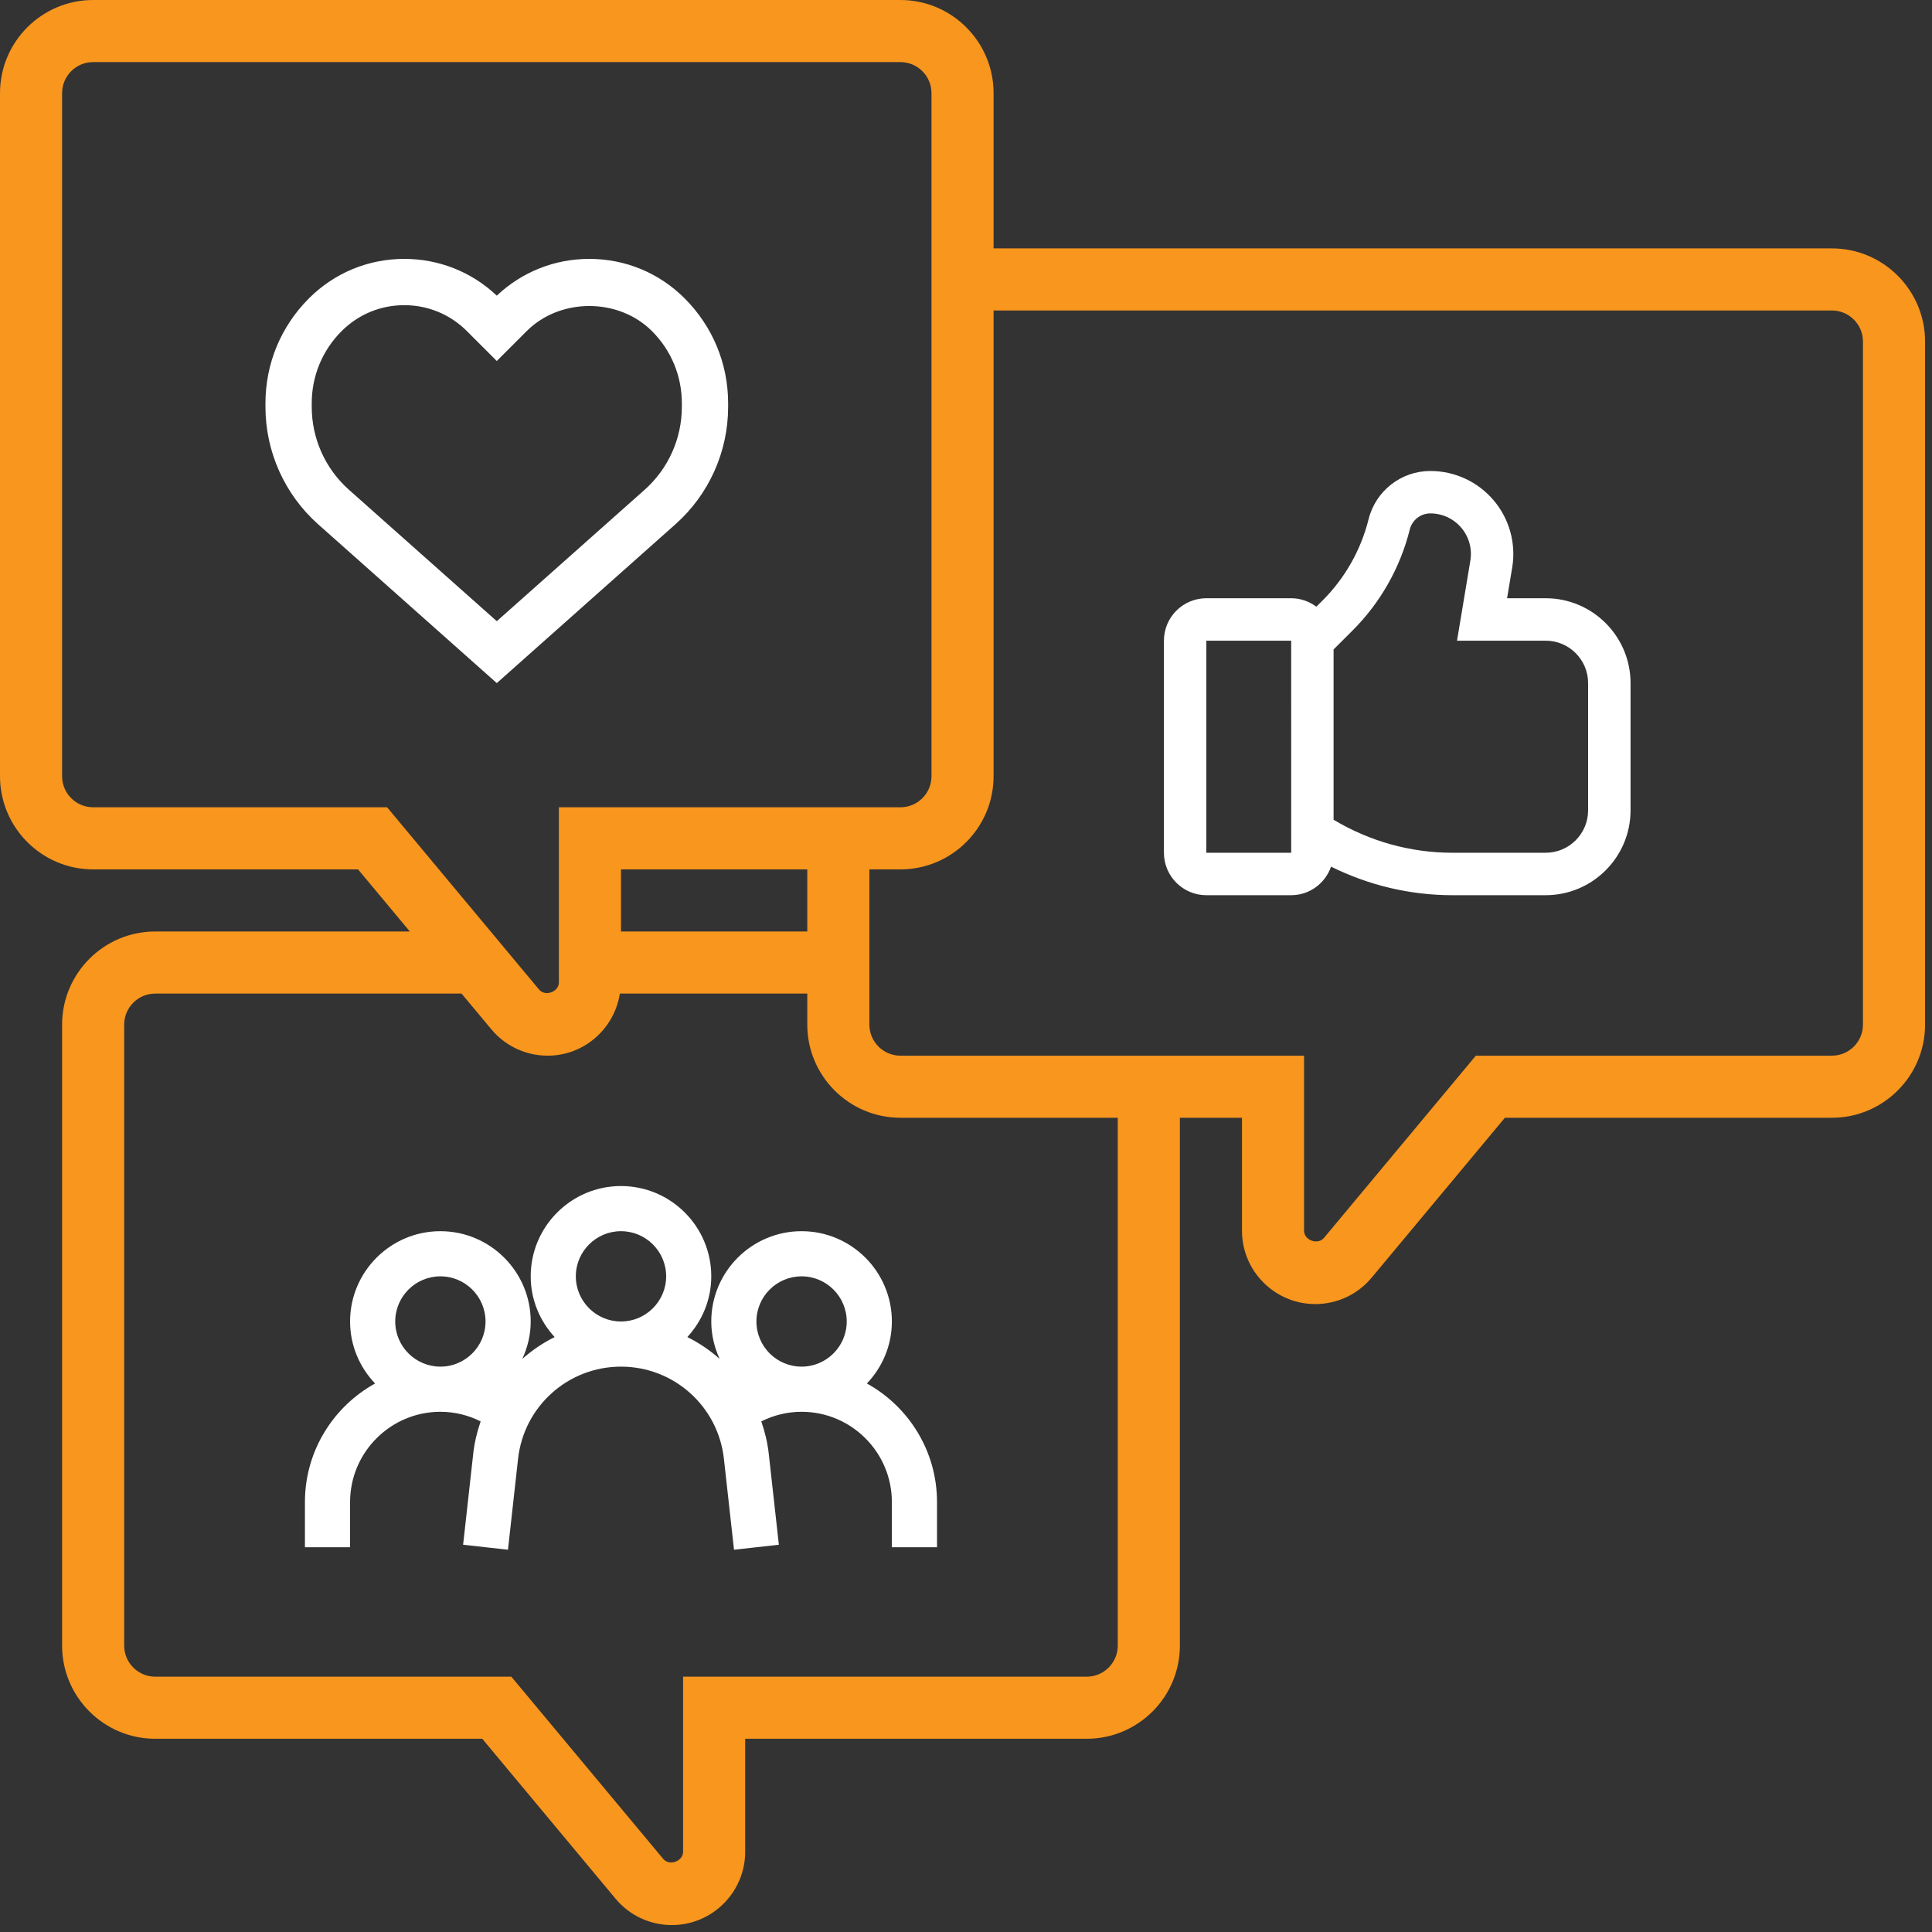 <svg width="65" height="65" viewBox="0 0 65 65" fill="none" xmlns="http://www.w3.org/2000/svg">
<rect x="0" y="0" width="65" height="65" fill="#333333" stroke="none"/>
<g id="Icon">
<path id="Path 2361" fill-rule="evenodd" clip-rule="evenodd" d="M16.714 20.899L11.739 16.477C10.944 15.77 10.488 14.755 10.488 13.69V13.568C10.488 12.65 10.845 11.788 11.494 11.139C12.057 10.576 12.806 10.267 13.601 10.267C14.396 10.267 15.145 10.576 15.708 11.139L16.714 12.145L17.72 11.139C18.846 10.014 20.808 10.014 21.934 11.139C22.583 11.788 22.94 12.65 22.94 13.568V13.69C22.94 14.754 22.484 15.77 21.689 16.477L16.714 20.899ZM24.497 13.69V13.568C24.497 12.235 23.977 10.982 23.034 10.038C22.178 9.182 21.039 8.71 19.827 8.71C18.66 8.71 17.559 9.148 16.714 9.947C15.869 9.148 14.768 8.71 13.601 8.71C12.389 8.71 11.25 9.182 10.394 10.038C9.45 10.982 8.931 12.235 8.931 13.568V13.69C8.931 15.198 9.578 16.638 10.705 17.64L16.714 22.982L22.722 17.64C23.85 16.639 24.497 15.199 24.497 13.69L24.497 13.69Z" fill="white"/>
<path id="Path 2362" fill-rule="evenodd" clip-rule="evenodd" d="M62.677 34.473C62.677 35.049 62.208 35.517 61.633 35.517H49.653L44.543 41.648C44.336 41.895 43.874 41.728 43.874 41.407V35.517H30.294C29.718 35.517 29.25 35.049 29.25 34.473V29.25H30.294C32.022 29.25 33.428 27.843 33.428 26.116V10.446H61.633C62.208 10.446 62.677 10.914 62.677 11.491L62.677 34.473ZM37.606 55.365C37.606 55.942 37.137 56.41 36.562 56.41H22.982V62.299C22.982 62.622 22.52 62.789 22.313 62.541L17.203 56.41H5.223C4.648 56.41 4.178 55.942 4.178 55.365V34.473C4.178 33.896 4.648 33.428 5.223 33.428H15.528L16.53 34.629C17 35.193 17.691 35.517 18.425 35.517C19.656 35.517 20.67 34.608 20.854 33.428H27.16V34.473C27.16 36.2 28.566 37.606 30.294 37.606H37.606L37.606 55.365ZM27.16 31.339H20.892V29.25H27.16V31.339ZM3.134 27.16C2.558 27.16 2.089 26.692 2.089 26.116V3.134C2.089 2.557 2.558 2.089 3.134 2.089H30.294C30.87 2.089 31.339 2.557 31.339 3.134V26.116C31.339 26.692 30.87 27.16 30.294 27.16H18.803V33.05C18.803 33.373 18.341 33.54 18.135 33.291L13.024 27.16H3.134ZM61.633 8.357H33.428V3.134C33.428 1.406 32.022 0 30.294 0H3.134C1.406 0 0 1.406 0 3.134V26.116C0 27.843 1.406 29.25 3.134 29.25H12.047L13.788 31.339H5.223C3.495 31.339 2.089 32.745 2.089 34.473V55.365C2.089 57.093 3.495 58.499 5.223 58.499H16.225L20.709 63.879C21.179 64.443 21.869 64.767 22.604 64.767C23.964 64.767 25.071 63.659 25.071 62.299V58.499H36.562C38.29 58.499 39.696 57.093 39.696 55.365V37.606H41.785V41.407C41.785 42.767 42.892 43.874 44.252 43.874C44.987 43.874 45.677 43.55 46.147 42.986L50.631 37.606H61.633C63.361 37.606 64.767 36.2 64.767 34.473V11.491C64.767 9.763 63.361 8.357 61.633 8.357Z" fill="#F8961E"/>
<path id="Path 2363" fill-rule="evenodd" clip-rule="evenodd" d="M28.487 44.46C28.487 45.298 27.806 45.979 26.968 45.979C26.131 45.979 25.449 45.298 25.449 44.46C25.449 43.622 26.131 42.941 26.968 42.941C27.806 42.941 28.487 43.622 28.487 44.46ZM19.373 42.941C19.373 42.103 20.055 41.422 20.892 41.422C21.73 41.422 22.412 42.103 22.412 42.941C22.412 43.779 21.73 44.46 20.892 44.46C20.055 44.46 19.373 43.779 19.373 42.941ZM13.297 44.46C13.297 43.622 13.979 42.941 14.816 42.941C15.654 42.941 16.335 43.622 16.335 44.46C16.335 45.298 15.654 45.979 14.816 45.979C13.979 45.979 13.297 45.298 13.297 44.46ZM23.93 44.46C23.93 44.91 24.035 45.334 24.212 45.718C23.884 45.428 23.52 45.181 23.125 44.984C23.621 44.443 23.93 43.73 23.93 42.941C23.93 41.266 22.568 39.903 20.892 39.903C19.217 39.903 17.855 41.266 17.855 42.941C17.855 43.73 18.164 44.443 18.66 44.984C18.265 45.181 17.901 45.428 17.573 45.718C17.75 45.334 17.855 44.91 17.855 44.46C17.855 42.785 16.492 41.422 14.816 41.422C13.141 41.422 11.778 42.785 11.778 44.46C11.778 45.27 12.101 46.001 12.619 46.546C11.214 47.323 10.259 48.819 10.259 50.536V52.055H11.778V50.536C11.778 48.861 13.141 47.498 14.816 47.498C15.295 47.498 15.754 47.612 16.171 47.821C16.051 48.168 15.963 48.531 15.921 48.91L15.581 51.971L17.09 52.139L17.43 49.078C17.627 47.311 19.115 45.979 20.892 45.979C22.67 45.979 24.158 47.311 24.355 49.078L24.695 52.139L26.204 51.971L25.864 48.91C25.822 48.531 25.733 48.168 25.613 47.821C26.031 47.612 26.49 47.498 26.968 47.498C28.644 47.498 30.006 48.861 30.006 50.536V52.055H31.525V50.536C31.525 48.819 30.571 47.323 29.166 46.546C29.684 46.001 30.006 45.27 30.006 44.46C30.006 42.785 28.644 41.422 26.968 41.422C25.293 41.422 23.93 42.785 23.93 44.46V44.46Z" fill="white"/>
<path id="Path 2364" fill-rule="evenodd" clip-rule="evenodd" d="M53.43 27.263C53.43 28.05 52.79 28.69 52.003 28.69H48.867C47.45 28.69 46.077 28.304 44.867 27.579V21.85L45.507 21.211C46.444 20.274 47.109 19.099 47.431 17.813C47.51 17.496 47.794 17.273 48.123 17.273C48.525 17.273 48.904 17.449 49.164 17.756C49.424 18.063 49.535 18.466 49.468 18.863L49.02 21.555H52.003C52.79 21.555 53.43 22.195 53.43 22.982V27.263ZM40.586 28.69V21.555H43.44L43.441 28.69H40.586ZM52.003 20.127H50.704L50.876 19.097C51.011 18.286 50.784 17.461 50.253 16.834C49.721 16.206 48.945 15.846 48.123 15.846C47.139 15.846 46.285 16.513 46.045 17.467C45.787 18.502 45.252 19.447 44.498 20.202L44.287 20.412C44.05 20.236 43.758 20.127 43.44 20.127H40.586C39.799 20.127 39.159 20.767 39.159 21.555V28.69C39.159 29.477 39.799 30.118 40.586 30.118H43.44C44.063 30.118 44.588 29.714 44.782 29.157C46.048 29.785 47.439 30.118 48.867 30.118H52.003C53.577 30.118 54.858 28.837 54.858 27.263V22.982C54.858 21.408 53.577 20.127 52.003 20.127L52.003 20.127Z" fill="white"/>
</g>
</svg>
